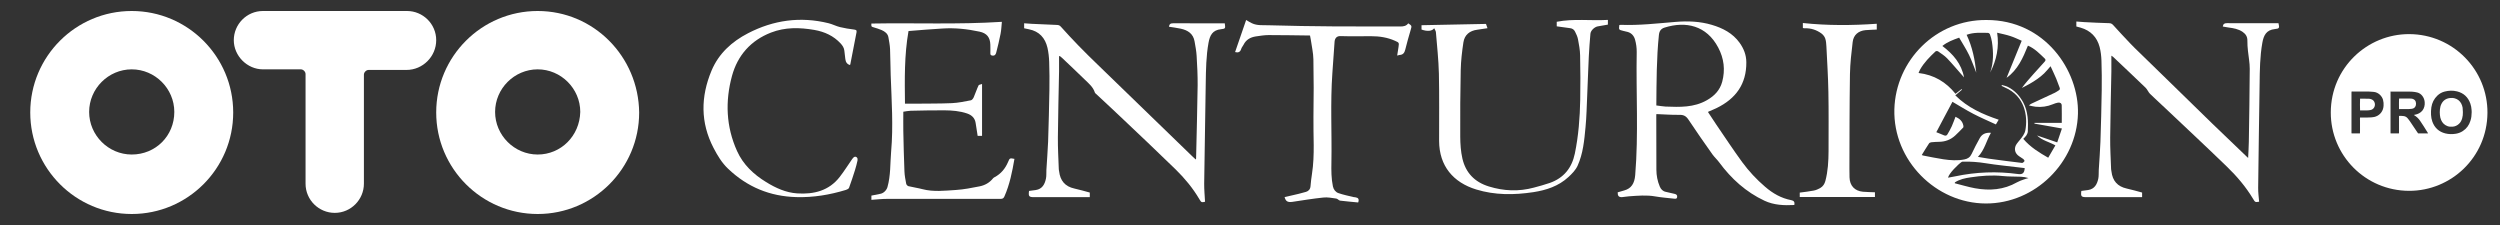 <?xml version="1.0" encoding="UTF-8"?> <!-- Generator: Adobe Illustrator 24.1.2, SVG Export Plug-In . SVG Version: 6.00 Build 0) --> <svg xmlns="http://www.w3.org/2000/svg" xmlns:xlink="http://www.w3.org/1999/xlink" id="Слой_1" x="0px" y="0px" viewBox="0 0 4661.2 419.5" style="enable-background:new 0 0 4661.2 419.5;" xml:space="preserve"><rect x="0" y="0" width="4661.2" height="419.5" fill="#333333" stroke="none"/> <style type="text/css"> .st0{fill:#FFFFFF;} </style> <g> <path class="st0" d="M3703.7,37.3c109-0.3,172.8,94.3,170.6,174.8c-2.4,90.8-79.8,167.6-171.8,167.3c-93-0.3-173-80.3-170.5-175.6 C3534.5,112.4,3609.7,36.4,3703.7,37.3z M3684.7,135.5c-4.1-10.2-8.1-22-13.5-33.1s-12.3-21.6-18.4-32.2 c-11.4,4.1-21.8,7.8-31.3,15.5c20.1,15.3,35.6,33,40.4,58.6c-0.9-1-1.5-1.7-2.1-2.4c-9.8-11.1-19.3-22.5-29.5-33.2 c-4.9-5.1-11.1-8.9-16.9-13c-1.1-0.7-3.8-0.7-4.7,0.2c-10.8,10.1-21.3,20.7-28.7,33.7c-1.1,2-1.9,4.3-2.9,6.5 c29,3.4,51.4,17,68.9,38.8c3.9-3,7.6-5.9,11.3-8.8c0.3,0.4,0.5,0.7,0.8,1.1c-2,1.7-4,3.4-6.1,5.2s-4.3,3.6-6.4,5.4 c23.3,23.1,51.3,35.4,80.9,45.4c-2,3.4-3.7,6.2-5.2,8.8c-14.4-6.7-28.4-12.6-41.8-19.6c-13.4-6.9-26.1-15-39.2-22.6 c-5.5,10.3-10.5,19.7-15.5,29.1c-4.9,9.3-9.8,18.6-14.6,27.6c5.1,2.1,9.7,3.7,14.1,5.7c3,1.4,5.1,0.9,6.7-1.8 c2.8-4.9,5.7-9.7,8-14.9c2.6-5.7,4.6-11.7,7-17.8c7.6,3.5,13,8.2,14.6,16.3c0.2,1.2,0.4,3.1-0.3,3.8c-4.8,5.1-9.7,10-14.8,14.8 c-8.4,7.8-18.4,11.6-29.9,11.8c-4.8,0.1-9.6,0.3-14.4,0.8c-1.6,0.2-3.7,0.9-4.5,2.1c-4.7,7-9,14.3-13.6,21.7c1.1,0.4,1.8,0.9,2.6,1 c12.6,2.4,25.1,5.1,37.8,7c13,1.9,26.2,2.9,39.3,0.2c6.1-1.2,10.4-4.1,13.2-10.1c4.7-10.1,9.9-20,15.3-29.7 c4.2-7.5,11-10.5,20.8-9.8c-8.7,14.9-11.7,31.8-24.3,44.9c7.1,1.2,13.4,2.4,19.8,3.3c20.8,2.8,41.6,5.6,62.4,8 c1.4,0.2,3.5-1.8,4.6-3.3c0.4-0.6-1-3-2.1-3.9c-3.4-2.6-7.4-4.5-10.6-7.4c-6.1-5.6-6.7-14-1.9-20.8c1.8-2.6,3.9-5,5.9-7.4 c4.4-5.6,9.1-11.1,10.4-18.5c4.5-25.3-0.3-63.3-38.5-79.5c-2-0.9-3.9-1.9-5.9-2.9c0.2-0.5,0.4-1,0.6-1.6c3.6,1.1,7.4,1.8,10.7,3.4 c13,6.4,22.4,16.7,29.1,29.2c9,16.9,9.4,35.4,8.5,54c-0.1,2.5-1.3,5.2-2.7,7.4c-1.6,2.4-3.9,4.4-5.8,6.4 c13.3,15.7,30.3,25.9,46.5,35.2c4.5-7.6,8.9-15.2,13.4-23c-11.3-6.5-24.8-9.1-34.2-18.5c12.1,4.1,24.5,8.4,37.6,12.9 c3.1-9.2,6.1-17.9,8.8-25.9c-17.5-3.1-34.4-6.1-51.3-9.1c0.1-0.5,0.1-0.9,0.2-1.4c16.8,0,33.6,0,50.8,0c0-11.1,0.2-21.9-0.1-32.6 c-0.1-4.1-3.3-5.8-7.1-5.1c-3.2,0.6-6.4,1.7-9.5,3c-10.4,4.3-21.2,5.8-32.3,4.6c-4.1-0.4-8.1-1.6-12.2-2.4c1.8-1.9,3.4-2.7,5-3.5 c14.5-6.7,29-13.4,43.4-20.2c2.5-1.2,4.8-2.9,7.2-4.4c2.1-1.3,2.6-2.8,1.5-5.4c-2.3-5.3-3.9-11-6.2-16.3c-3.2-7.6-6.8-15-10.6-23.3 c-4.5,5-7.9,9.5-12,13.4c-3.9,3.8-8.3,7.2-12.7,10.4c-4.6,3.3-9.4,6.2-14.4,9.1c-4.7,2.7-9.6,5.1-14.4,7.6c6.6-9,13.8-17.1,21-25.2 c7.1-7.9,14.2-15.9,21.4-23.7c1.9-2,2.4-4,0.2-6c-9.5-9-18.5-18.6-31.3-24c-9.2,22.7-18.8,45-39.8,60c9.4-23.1,18.7-45.9,28.2-69.1 c-7.5-3.2-14.2-6.6-21.3-8.8c-7.7-2.5-15.7-4.1-24.5-6.2c4.1,26.5-1,51-13,74.3c6.6-18.8,6.2-38,3.3-57.3 c-0.7-4.7-2.1-9.4-3.7-13.9c-0.4-1.3-2.5-2.8-3.8-2.8c-13.1-0.1-26.3-1.3-39.7,3.6C3677.6,87.8,3682.3,112.1,3684.7,135.5z M3644.8,340.1c0,0.5-0.1,1.1-0.1,1.6c12.6,3.1,25,7,37.7,9.3c27.2,4.9,53.6,3,78.3-11.1c3.7-2.1,7.9-3.5,11.9-5 c3.1-1.2,6.3-2,9.5-2.9c-4.9-1.5-9.6-2.3-14.3-2.5c-11.3-0.5-22.7-0.1-33.9-1.3c-20-2.1-39.8-0.5-59.5,2.4 C3664,332.1,3653.7,334.2,3644.8,340.1z M3775,313.4c-2.8-0.3-5.3-0.6-7.7-0.9c-21.8-2.7-43.7-4.7-65.4-8.2 c-13.6-2.2-27.1-3.2-40.7-2.9c-1.3,0-2.9-0.1-3.8,0.6c-6.4,4.3-23.9,21.5-25.3,29.3c4.5-0.8,8.9-1.6,13.3-2.5 c38.8-8.2,77.9-9.7,117.2-4.3C3771,325.7,3774.6,322.5,3775,313.4z"></path> <path class="st0" d="M3871.3,49.4c0-3.2,0-5.8,0-9.3c4.9,0.4,9.7,0.8,14.4,1.1c15.6,0.8,31.2,1.6,46.8,2c3.5,0.1,5.5,1.3,7.8,3.9 c10.4,11.6,21.2,23,31.9,34.3c5.3,5.6,10.8,10.9,16.3,16.2c16.4,16.1,32.9,32.1,49.4,48.1c29,28.3,57.9,56.6,86.9,84.8 c21.2,20.5,42.5,40.8,63.8,61.2c0.8,0.8,1.7,1.5,3,2.8c0.5-10.4,1.1-20.3,1.3-30.2c0.7-45.3,1.5-90.6,1.7-135.9 c0.1-11.1-2.2-22.1-3.3-33.2c-0.6-6.4-1.3-12.9-1.1-19.4c0.2-7.3-3.1-12.3-8.8-16.3c-8-5.5-17.1-7-26.4-8.2 c-3.6-0.5-7.1-1.2-10.7-1.8c0.8-5.2,3.5-6.4,8-6.3c30.3,0.2,60.7,0.1,91,0.1c1.6,0,3.3,0,4.9,0c2,8.9,1.8,10.1-6.8,10.9 c-16.1,1.6-20.9,12.1-23.3,25.5c-4.5,25.3-4.8,51-5.1,76.7c-0.9,64.6-2,129.2-2.7,193.9c-0.1,8.6,1.1,17.2,1.8,25.8 c-7.5,1.2-7.4,1.1-11.5-5.7c-13.3-22.1-30-41.7-48.4-59.5c-38-36.8-76.8-73-115.2-109.3c-9.4-8.9-19.1-17.6-28.4-26.7 c-3.2-3.2-4.9-8.1-8.1-11.2c-20.1-19.4-40.5-38.6-60.8-57.8c-0.6-0.5-1.3-0.9-3.1-2.1c0,10.5,0.1,20,0,29.4 c-0.7,41-1.9,81.9-2.2,122.9c-0.2,19.8,1,39.6,1.7,59.4c0.1,1.5,0.5,3,0.7,4.4c2,17.2,11.2,27.8,28.3,31.6c9.6,2.1,19,4.9,28.8,7.5 c0,2.3,0,5.1,0,8.6c-1.9,0-3.8,0-5.7,0c-32.5,0-65,0-97.5,0c-10.3,0-11.4-1.2-10.1-11.6c4.2-0.6,8.5-1.1,12.7-1.7 c12-1.9,16.6-10.7,18.9-21c1.1-5.3,0.6-10.9,0.9-16.4c1-17.4,2.5-34.8,3.1-52.3c1.1-32.1,1.9-64.2,2.4-96.4 c0.3-18.5,0.1-37-0.5-55.4c-0.3-8.4-1.3-17-3.4-25.2c-4.9-18.4-16.8-30.6-35.3-36C3876.7,50.8,3874.1,50.1,3871.3,49.4z"></path> <path class="st0" d="M3088.3,212.7c0,0.4-0.2,1.5-0.2,2.7c0,33.7,0.1,67.3,0.2,101c0,10.9,2.1,21.5,6.4,31.6 c2.1,4.9,5.6,8.6,11.2,9.7c5.5,1.1,11,2.4,16.5,3.8c2.9,0.7,5.2,2.2,4.6,5.9c-0.6,3.8-3.4,3.2-5.8,3c-11.7-1.3-23.5-2.2-35.1-4.2 c-16.3-2.9-32.5-1.3-48.8-0.2c-4.3,0.3-8.6,1.2-12.9,1.5c-6.1,0.4-8.4-2-8.3-8.9c4-1.1,8.2-2.4,12.4-3.6 c12.9-3.6,19-12.8,20.3-28.6c6.3-76.4,1.4-152.8,2.8-229.3c0.1-7.7-1-15.7-3.1-23.2c-1.8-6.6-6.3-12.2-13.5-14.3 c-2.9-0.8-5.8-1.4-8.7-2.1c-8.2-2-8.2-2-7.1-10.9c0.9-0.1,1.9-0.3,2.8-0.3c34.2,1.3,68.2-2.7,102.2-5.5c22.7-1.9,45.5-1,67.4,5.5 c20.3,6,39,15.5,51.9,33.5c7.7,10.8,12.4,22.5,12.5,36.1c0.4,40.8-19.7,68.1-55.3,85.5c-5.1,2.5-10.3,4.5-15.5,6.8 c-0.1,0.1-0.2,0.3-0.6,0.8c5,7.6,10,15.4,15.2,23c16.1,23.5,31.7,47.3,48.5,70.3c12.4,16.9,26.8,32.3,42.8,46 c14.3,12.3,30.1,21.4,48.8,24.9c4.9,0.9,6.7,3.8,5.6,9c-19.1,1-38,0.3-55.7-8c-34.5-16.2-61.9-41-84.4-71.5 c-3.8-5.2-8.8-9.6-12.6-14.9c-15.2-21.5-30.3-43-44.8-64.9c-4.4-6.6-9-9-17-8.8C3117.1,214.4,3102.8,213.2,3088.3,212.7z M3088.2,196.6c6,0.7,11.6,1.8,17.2,2.1c26.4,1,52.8,2,77.1-11.9c14.1-8,24.3-18.8,28.5-34.3c5.9-22.1,3.4-43.4-7.4-63.8 c-21.8-41.4-60.6-49.6-99.9-37.3c-6.8,2.1-9.9,6.4-10.7,13.7C3088.5,108.6,3088.6,152.1,3088.2,196.6z"></path> <path class="st0" d="M1974.6,104.8c0,9.4,0.1,18.9,0,28.3c-0.7,41-1.9,81.9-2.2,122.9c-0.2,19.8,1,39.6,1.7,59.4 c0,1.3,0.4,2.6,0.6,4c2,17.3,11,28.3,28.4,32.1c9.6,2.1,19,4.9,28.8,7.5c0,2.3,0,5.1,0,8.6c-1.9,0-3.8,0-5.7,0c-32.5,0-65,0-97.5,0 c-10.3,0-11.4-1.3-10.1-11.6c4.2-0.6,8.5-1.1,12.7-1.7c12-1.9,16.6-10.7,18.8-21c1.2-5.3,0.6-10.9,0.9-16.4 c1-17.6,2.5-35.2,3.2-52.8c1.1-31.9,1.8-63.9,2.4-95.9c0.3-17.6,0.2-35.3-0.4-52.9c-0.3-8.8-1.3-17.7-3.2-26.2 c-4.3-18.4-15.3-30.7-34.5-34.5c-2.9-0.6-5.8-1.3-9-1.9c0-2.9,0-5.7,0-9.3c4.7,0.3,9.4,0.8,14.1,1c15.8,0.8,31.5,1.5,47.3,2.1 c3.1,0.1,5,1,7.1,3.3c10.7,11.9,21.5,23.6,32.6,35c11.8,12.2,24,24.1,36.2,35.9c58.7,56.9,117.4,113.8,176.2,170.7 c2,2,4.1,3.8,6.5,6c0.3-0.8,0.6-1.3,0.6-1.8c1-45.4,2.3-90.9,2.9-136.3c0.2-18.4-0.8-36.9-1.9-55.4c-0.5-8.9-2.3-17.8-3.8-26.6 c-2.4-14.4-12.5-20.9-25.6-23.8c-7.3-1.6-14.7-2.5-22.2-3.7c0.7-5,3.1-6.4,7.8-6.4c30.3,0.2,60.7,0.1,91,0.1c1.8,0,3.6,0,5.3,0 c1.3,9.4,1.4,10.1-6.8,10.9c-16.3,1.6-21,11.7-23.5,25.3c-4.5,24.8-4.8,50-5.2,75.2c-0.9,62.4-2.1,124.9-2.9,187.3 c-0.1,11.3,1,22.5,1.6,34c-6.5,1.5-7.1,1.2-10.7-5c-12-20.4-27-38.5-43.8-55c-34.4-33.6-69.5-66.6-104.4-99.7 c-14.6-13.9-29.4-27.5-44.2-41.3c-0.8-0.8-2-1.6-2.3-2.6c-3.1-10.1-11-16.6-18.1-23.5c-14.2-13.9-28.6-27.4-43-41.1 c-1.3-1.3-2.8-2.3-4.2-3.5C1975.7,104.6,1975.2,104.7,1974.6,104.8z"></path> <path class="st0" d="M1693.9,57.9c-8,45.4-7.1,90.2-6.6,135.4c6.9,0,13.5,0.1,20.1,0c22.5-0.3,45,0,67.4-1 c11.9-0.5,23.7-3.1,35.4-5.3c2.1-0.4,4.3-3.4,5.3-5.7c3.2-7.3,5.6-14.9,9-22.1c0.7-1.4,3.9-1.6,6.5-2.6c0,33,0,64.7,0,96.7 c-3,0-5.8,0-8.2,0c-1.3-8.3-2.4-16.3-3.8-24.3c-1.5-9.1-7.2-14.4-15.8-17.4c-13.8-4.7-28-5.8-42.3-5.9c-21-0.1-42,0.3-62.9,0.8 c-4.4,0.1-8.9,1.1-13.8,1.8c0,12.3-0.2,24.2,0,36.2c0.5,25,1.1,49.9,2.1,74.9c0.3,7.8,1.8,15.5,3.3,23.2c0.3,1.7,2.4,4,4.1,4.5 c8.7,2.1,17.5,3.3,26.2,5.6c20.7,5.4,41.7,2.8,62.5,1.5c14.9-1,29.7-3.9,44.3-6.8c9.7-2,18.4-6.8,24.8-14.9 c0.7-0.9,1.7-1.5,2.8-2.1c12-6.3,20.1-16.2,25.3-28.6c3-7.2,3.2-7.2,11.8-5.6c-4.1,24-8.8,47.7-18.7,70.1c-1.5,3.4-3.4,4.5-7.1,4.5 c-70.5-0.1-141-0.1-211.4,0c-9.8,0-19.5,1.1-29.5,1.8c0-2,0-4.8,0-7.9c5.7-1.1,11.3-2.3,17-3.4c6-1.1,11.3-6.9,12.9-12.3 c6.2-21.7,5-44.2,6.9-66.3c4.2-47.4,0.9-94.8-0.8-142.3c-0.6-16.3-0.5-32.6-1.2-48.9c-0.3-7.3-1.8-14.5-3-21.7 c-1.2-7.3-6.7-11-12.6-13.7c-4.7-2.1-9.7-3.5-14.6-5s-4.9-1.4-4.6-7.2c80.7-1.5,161.4,2.1,243.3-3.2c-0.8,7.6-1,15.2-2.5,22.6 c-2.2,11.6-5.1,23-8,34.5c-0.8,3.2-2.3,6.3-6.8,5.9c-2.8-0.3-4.3-1.2-4.2-4.2c0.1-5.3,0.2-10.7,0-16c-0.4-13.9-6.6-21.6-20.2-24.5 c-22.9-4.9-46-7.4-69.5-5.8C1735.5,54.4,1714.6,56.2,1693.9,57.9z"></path> <path class="st0" d="M2674,52.6c-3.9,5.6-12.7,6.4-23.6,2.5c0-2.7,0-5.5,0-8.1c40-0.8,79.7-1.6,120.2-2.4c0.6,1.7,1.6,4.5,2.8,8 c-6.6,1-12.7,2-18.9,2.8c-14.2,1.8-23.8,9.4-26,23.5c-2.6,17.1-4.6,34.4-5,51.6c-0.9,41.5-1.1,83-0.9,124.4c0.1,13.6,1,27.5,4,40.6 c6.1,26.5,22.7,43.9,49.2,52.1c28,8.7,55.9,9.8,84.1,2.2c9.9-2.7,19.9-5.3,29.6-8.7c26.1-9.2,41.2-27.9,46.8-54.9 c6.8-33.1,9.4-66.6,10-100.2c0.5-27.6,0.4-55.3-0.2-82.9c-0.2-10.1-2.1-20.2-4-30.1c-0.9-4.8-3.2-9.4-5.4-13.9 c-1.8-3.8-4.9-6.1-9.4-6.6c-8.2-1-16.4-2.2-24.8-3.4c0-2.8,0-5.5,0-8.5c31.6-6.2,63.4-1.6,95.4-3.5c0,3.4,0,6.1,0,8.8 c-6.3,1.1-12.6,2.2-19,3.3c-6.1,1.1-13.1,7.8-13.6,13.8c-1.2,14.1-2.3,28.2-3,42.3c-1.2,24.4-1.9,48.9-3,73.3 c-0.9,19.5-1.2,39-3.1,58.4c-2.3,24.5-4.5,49.3-14.8,72c-3.6,8-10.5,15-17.1,21.1c-18.4,17-41.3,24.5-65.5,28.2 c-35.8,5.4-71.5,5.7-106.4-5c-42.8-13.1-69-43.8-69.2-90.4c-0.1-41.8,0.5-83.7-0.4-125.5c-0.6-25.9-3.5-51.8-5.6-77.6 C2676.9,57.3,2675,55,2674,52.6z"></path> <path class="st0" d="M2442.5,66.2c-25.8-0.3-51.6-0.8-77.3-0.8c-7.9,0-15.9,1.4-23.7,2.5c-10,1.5-18.2,6-22.9,15.5 c-1.3,2.7-3.6,5-4.4,7.8c-1.8,6.1-5.7,7.4-11.4,5.9c6.8-19.8,13.6-39.7,20.6-59.8c3.8,2.2,7.2,4.4,10.9,6.1 c9.9,4.7,20.7,3.3,31,3.7c40.4,1.2,80.9,1.8,121.4,2.1c41.3,0.3,82.7,0,124,0.2c6,0,11.3-0.8,14.9-5.9c6.9,4.5,6.8,4.7,4.7,11.9 c-3.6,12.3-7.2,24.6-10.2,37c-1.5,6.1-4.1,9.8-10.7,10.1c-1.1,0.1-2.2,0.5-4.4,1.1c0.9-5.6,1.8-10.7,2.5-15.9 c1.2-8.3,1.1-8.2-6.7-11.7c-14.1-6.3-29-8.5-44.3-8.5c-19.2,0-38.3,0.4-57.5-0.2c-7-0.2-10.2,4.5-10.7,10.3 c-1.5,19.4-2.7,38.9-4.1,58.3c-4,55.6-0.8,111.3-1.8,166.9c-0.3,15-0.3,30,2.8,44.8c1.3,6,5.1,10.7,10.4,12.5 c9,3.1,18.5,5,27.8,7.3c1.3,0.3,2.7,0.2,3.9,0.5c4.7,0.8,7.4,2.9,5,9.6c-10.9-1.1-22.3-2-33.6-3.4c-2.6-0.3-4.8-3.6-7.3-3.9 c-8-1.1-16.2-2.8-24.1-1.9c-19.2,2-38.2,5.1-57.3,8c-9,1.3-12.8-0.7-14.9-8.9c4.2-0.9,8.3-1.8,12.5-2.8c9.2-2.2,18.5-4.1,27.5-6.9 c4.5-1.4,7.8-4.7,8.3-10.2c0.6-7.9,1.6-15.8,2.8-23.6c5.5-35.5,2.1-71.1,2.7-106.7c0.6-35.5,0.6-71-0.1-106.5 c-0.2-12.2-3.1-24.3-4.8-36.5C2443.6,71.9,2443.2,69.9,2442.5,66.2z"></path> <path class="st0" d="M1584.8,121.2c-5.2-1.3-8.1-5.3-8.7-11.2c-0.5-5.1-1.3-10.2-1.8-15.3c-0.5-5.4-3.3-9.6-6.8-13.5 c-13.3-14.4-30-22-49.2-25.4c-27.4-4.7-54.3-5.3-80.7,4.9c-37.8,14.7-62.3,42.5-72.8,80.8c-12.9,47.3-11.1,94.6,9.4,140.1 c11.5,25.4,30.8,43.5,54.1,57.8c17.9,11.1,37,19.8,58.1,21.2c30.8,2,59.2-4.8,79.3-30.8c8.4-10.8,15.6-22.4,23.4-33.6 c3-4.3,6.2-5.3,8.9-2.2c1,1.2,1.2,3.7,0.8,5.4c-1.3,6-2.9,11.9-4.7,17.8c-3.5,11.1-7.1,22.1-11.1,33c-0.7,1.8-3.6,3.2-5.8,3.9 c-30.1,9.2-60.7,14.3-92.4,13.4c-49.4-1.3-91.7-18.9-127.3-52.9c-11.6-11-19.7-24.5-27.1-38.7c-24.7-47.5-24-95.7-3.8-144.1 c13.4-32,37.9-54.2,68.1-69.8c47.5-24.6,97.7-31.6,150.1-18.7c7.2,1.8,14,5.4,21.2,7.2c8.6,2.1,17.5,3.5,26.3,4.6 c3.4,0.5,5.5,1,4.7,5c-3.9,19.9-7.7,39.8-11.6,59.8C1585.3,120.4,1585,120.8,1584.8,121.2z"></path> <path class="st0" d="M3361.4,52c0-2.7,0-5.4,0-9.1c45.9,4.9,91.5,4.6,137.8,1.4c0,1.2,0,3.1,0,5c0,1.8,0,3.6,0,5.8 c-7.2,0.4-14.1,0.5-21,1.1c-13.2,1.3-22.3,8.8-23.9,21.9c-2.4,19.9-4.7,40.1-5.1,60.1c-0.9,58.6-0.8,117.3-1,175.9 c0,5.5,0,11,0.2,16.5c0.4,15.6,9.6,25.5,25.1,26.9c7.3,0.6,14.6,0.7,22.3,1c0,2.8,0,5.6,0,8.8c-46.7,0-93.3,0-140.2,0 c0-2.9,0-5.7,0-8.2c8.9-1.2,17.6-2.1,26.2-3.8c4.3-0.8,8.6-2.8,12.4-5c4.8-2.9,7.6-7.2,9.2-13c4.8-18.2,5.8-36.8,5.9-55.4 c0-36.8,0.4-73.6-0.3-110.4c-0.5-28.3-2.3-56.5-3.7-84.8c-0.3-5.1-0.6-10.5-2.3-15.2c-1.2-3.5-4.1-7-7.1-9.2 c-9.1-6.6-19.4-9.9-30.7-9.6c-0.8,0-1.7,0-2.5-0.1C3362.2,52.4,3361.9,52.2,3361.4,52z"></path> </g> <g id="INSERT"> <g> <path class="st0" d="M245.6,20.5c-104.4,0-189.2,84.8-189.2,189.2S141.2,399,245.6,399s189.2-84.8,189.2-189.2 S350,20.5,245.6,20.5z M245.6,288.1c-43.5,0-79.4-35.9-79.4-79.4s35.9-79.4,79.4-79.4s79.4,35.9,79.4,79.4 C325,253.3,290.2,288.1,245.6,288.1z"></path> <path class="st0" d="M1002.5,20.5c-104.4,0-189.2,84.8-189.2,189.2S898.1,399,1002.5,399s189.2-84.8,189.2-189.2 C1190.6,105.4,1106.9,20.5,1002.5,20.5z M1002.5,288.1c-43.5,0-79.4-35.9-79.4-79.4s35.9-79.4,79.4-79.4s79.4,35.9,79.4,79.4 C1080.8,253.3,1046,288.1,1002.5,288.1z"></path> </g> <g id="SPLINE_4_"> <path class="st0" d="M813.3,74.9c0-30.5-25-54.4-54.4-54.4H490.3c-30.5,0-54.4,25-54.4,54.4s25,54.4,54.4,54.4H561 c4.4,0,8.7,4.4,8.7,8.7v204.5c0,30.5,25,54.4,54.4,54.4c30.5,0,54.4-25,54.4-54.4V139.1c0-4.4,4.4-8.7,8.7-8.7h70.7 C788.2,130.4,813.3,105.4,813.3,74.9z"></path> </g> </g> <g> <path class="st0" d="M4491.7,355.8c-81.7-0.2-146.3-66.3-146-146.4c0.3-83.3,68.2-146.1,146.3-145.8 c81.9,0.3,146.4,66.9,145.8,146.9C4637.2,293.3,4569.9,356,4491.7,355.8z M4457.1,170.6c0,0.8,0,1.4,0,2.1c0,24.6,0,49.2,0,73.9 c0,0.4,0,0.7,0,1.1c0,0.3,0.1,0.6,0.2,1c5,0,9.9,0,14.8,0c0.2,0,0.4-0.1,0.7-0.1c0-0.5,0.1-1.1,0.1-1.6c0-2.1,0-4.1,0-6.2 c0-7.6,0-15.1,0-22.7c0-0.6-0.1-1.3,0.2-1.9c0.2,0,0.4-0.1,0.6-0.1c2.5-0.1,5.1,0,7.6,0.3c2.7,0.3,5,1.4,6.9,3.3 c0.6,0.6,1.1,1.1,1.6,1.8c1.2,1.6,2.4,3.1,3.5,4.7c4.6,6.8,9.2,13.7,13.8,20.5c0.4,0.7,0.9,1.3,1.3,1.9c0.3,0,0.6,0.1,0.8,0.1 c5.7,0,11.4,0,17.1,0c0.2,0,0.5,0.1,0.7-0.3c-0.2-0.4-0.4-0.8-0.7-1.2c-2.4-3.9-4.8-7.8-7.3-11.7c-2.2-3.5-4.5-6.9-6.8-10.3 c-2.8-4.2-6.4-7.6-10.7-10.2c-0.3-0.2-0.5-0.4-0.9-0.7c0.8-0.2,1.4-0.3,2-0.4c2.7-0.5,5.2-1.3,7.6-2.6c5.1-2.7,8.4-6.8,9.9-12.4 c0.8-2.8,0.9-5.7,0.7-8.6c-0.4-4.3-1.8-8.1-4.4-11.5c-2.4-3.1-5.5-5.3-9.2-6.3c-1.6-0.4-3.2-0.7-4.8-1c-3.4-0.5-6.8-0.7-10.3-0.7 c-11.1,0-22.3,0-33.4,0C4458.3,170.6,4457.8,170.6,4457.1,170.6z M4608.4,209c0-0.9-0.1-2.5-0.2-4.1c-0.3-4-0.9-8-2.3-11.8 c-4.2-11.9-12.4-19.6-24.7-22.7c-7.7-1.9-15.4-1.7-23.1,0.3c-5.2,1.3-9.7,3.8-13.6,7.5c-6.3,6-10,13.4-11.3,22 c-0.7,4.6-0.8,9.2-0.6,13.8c0.2,4.4,1,8.7,2.5,12.9c4.2,11.4,12.2,18.8,24,21.8c6.6,1.7,13.4,1.7,20.1,0.6 c4.5-0.8,8.8-2.4,12.6-4.9c7.1-4.6,11.7-11,14.2-19C4607.8,220.2,4608.3,215,4608.4,209z M4400.2,219.2c0.7,0,1.2,0,1.8,0 c3.2,0,6.4,0,9.7,0c3.3,0,6.7-0.1,10-0.4c1.7-0.2,3.4-0.3,5-0.7c8.9-2,15.2-8.7,16.9-17.1c0.2-1.2,0.4-2.4,0.5-3.6 c0.3-3.8,0-7.6-1-11.3c-1.9-6.8-8.4-14-17.6-14.8c-2.9-0.3-5.8-0.5-8.7-0.6c-4.2-0.1-8.5-0.1-12.7-0.1c-6,0-11.9,0-17.9,0 c-0.6,0-1.2-0.1-1.8,0.2c-0.2,0.7-0.1,1.4-0.1,2c0,24.5,0,49,0,73.5c0,0.4,0,0.8,0,1.3c0,0.3,0.1,0.6,0.1,0.9 c0.2,0.1,0.3,0.2,0.4,0.2c0.2,0,0.4,0,0.6,0c4.8,0,9.5,0,14.3,0c0.1,0,0.1,0,0.2,0c0,0,0.1-0.1,0.2-0.2c0.2-1.8,0.1-3.8,0.1-5.7 c0-2,0-3.9,0-5.9c0-1.9,0-3.8,0-5.7c0-2,0-3.9,0-5.9C4400.1,223.2,4400,221.3,4400.2,219.2z"></path> <path class="st0" d="M4473,203.5c-0.1-0.5-0.1-0.8-0.1-1.1c-0.1-4.4-0.1-17,0.1-18.5c0.3-0.1,0.7-0.2,1-0.2c5.4,0,10.9,0,16.3,0 c1.7,0,3.4,0,5.1,0.1c1.6,0,3.1,0.5,4.6,1.2c2.1,1.1,3.6,2.8,4.2,5.1c0.6,2.2,0.6,4.4,0,6.6c-1.1,3.5-3.5,5.6-7.1,6.1 c-2.9,0.5-5.8,0.5-8.7,0.6c-4.7,0.1-9.4,0-14.1,0C4473.9,203.6,4473.6,203.5,4473,203.5z"></path> <path class="st0" d="M4592,209.2c0.1,4-0.3,7.7-1.3,11.3c-1.1,4-2.9,7.6-6,10.4c-3.3,3.1-7.2,4.9-11.8,5.3 c-3.4,0.3-6.7,0.1-9.8-1.1c-5.5-2.1-9.4-6-11.7-11.4c-1.3-2.9-1.9-5.9-2.2-9c-0.4-3.6-0.4-7.2,0-10.8c0.4-3.5,1.1-7,2.8-10.2 c3.2-6.3,8.3-9.9,15.4-10.9c3.2-0.4,6.4-0.3,9.6,0.6c5.3,1.5,9.2,4.7,11.8,9.4c1.4,2.5,2.2,5.2,2.7,7.9 C4591.8,203.7,4592,206.5,4592,209.2z"></path> <path class="st0" d="M4400.3,205.8c-0.2-1.4-0.3-20.3,0-21.8c0.3,0,0.6-0.1,0.9-0.1c5,0.1,10,0.1,15,0.2c1.4,0,2.8,0.2,4.1,0.6 c3.7,1.1,6.3,3.4,7.3,7.2c0.7,2.6,0.5,5.1-0.6,7.6c-1.5,3.2-4.1,5.1-7.5,5.7c-1.8,0.3-3.7,0.6-5.5,0.6c-4.3,0.1-8.5,0.1-12.8,0.1 C4400.8,205.9,4400.6,205.8,4400.3,205.8z"></path> </g> </svg> 